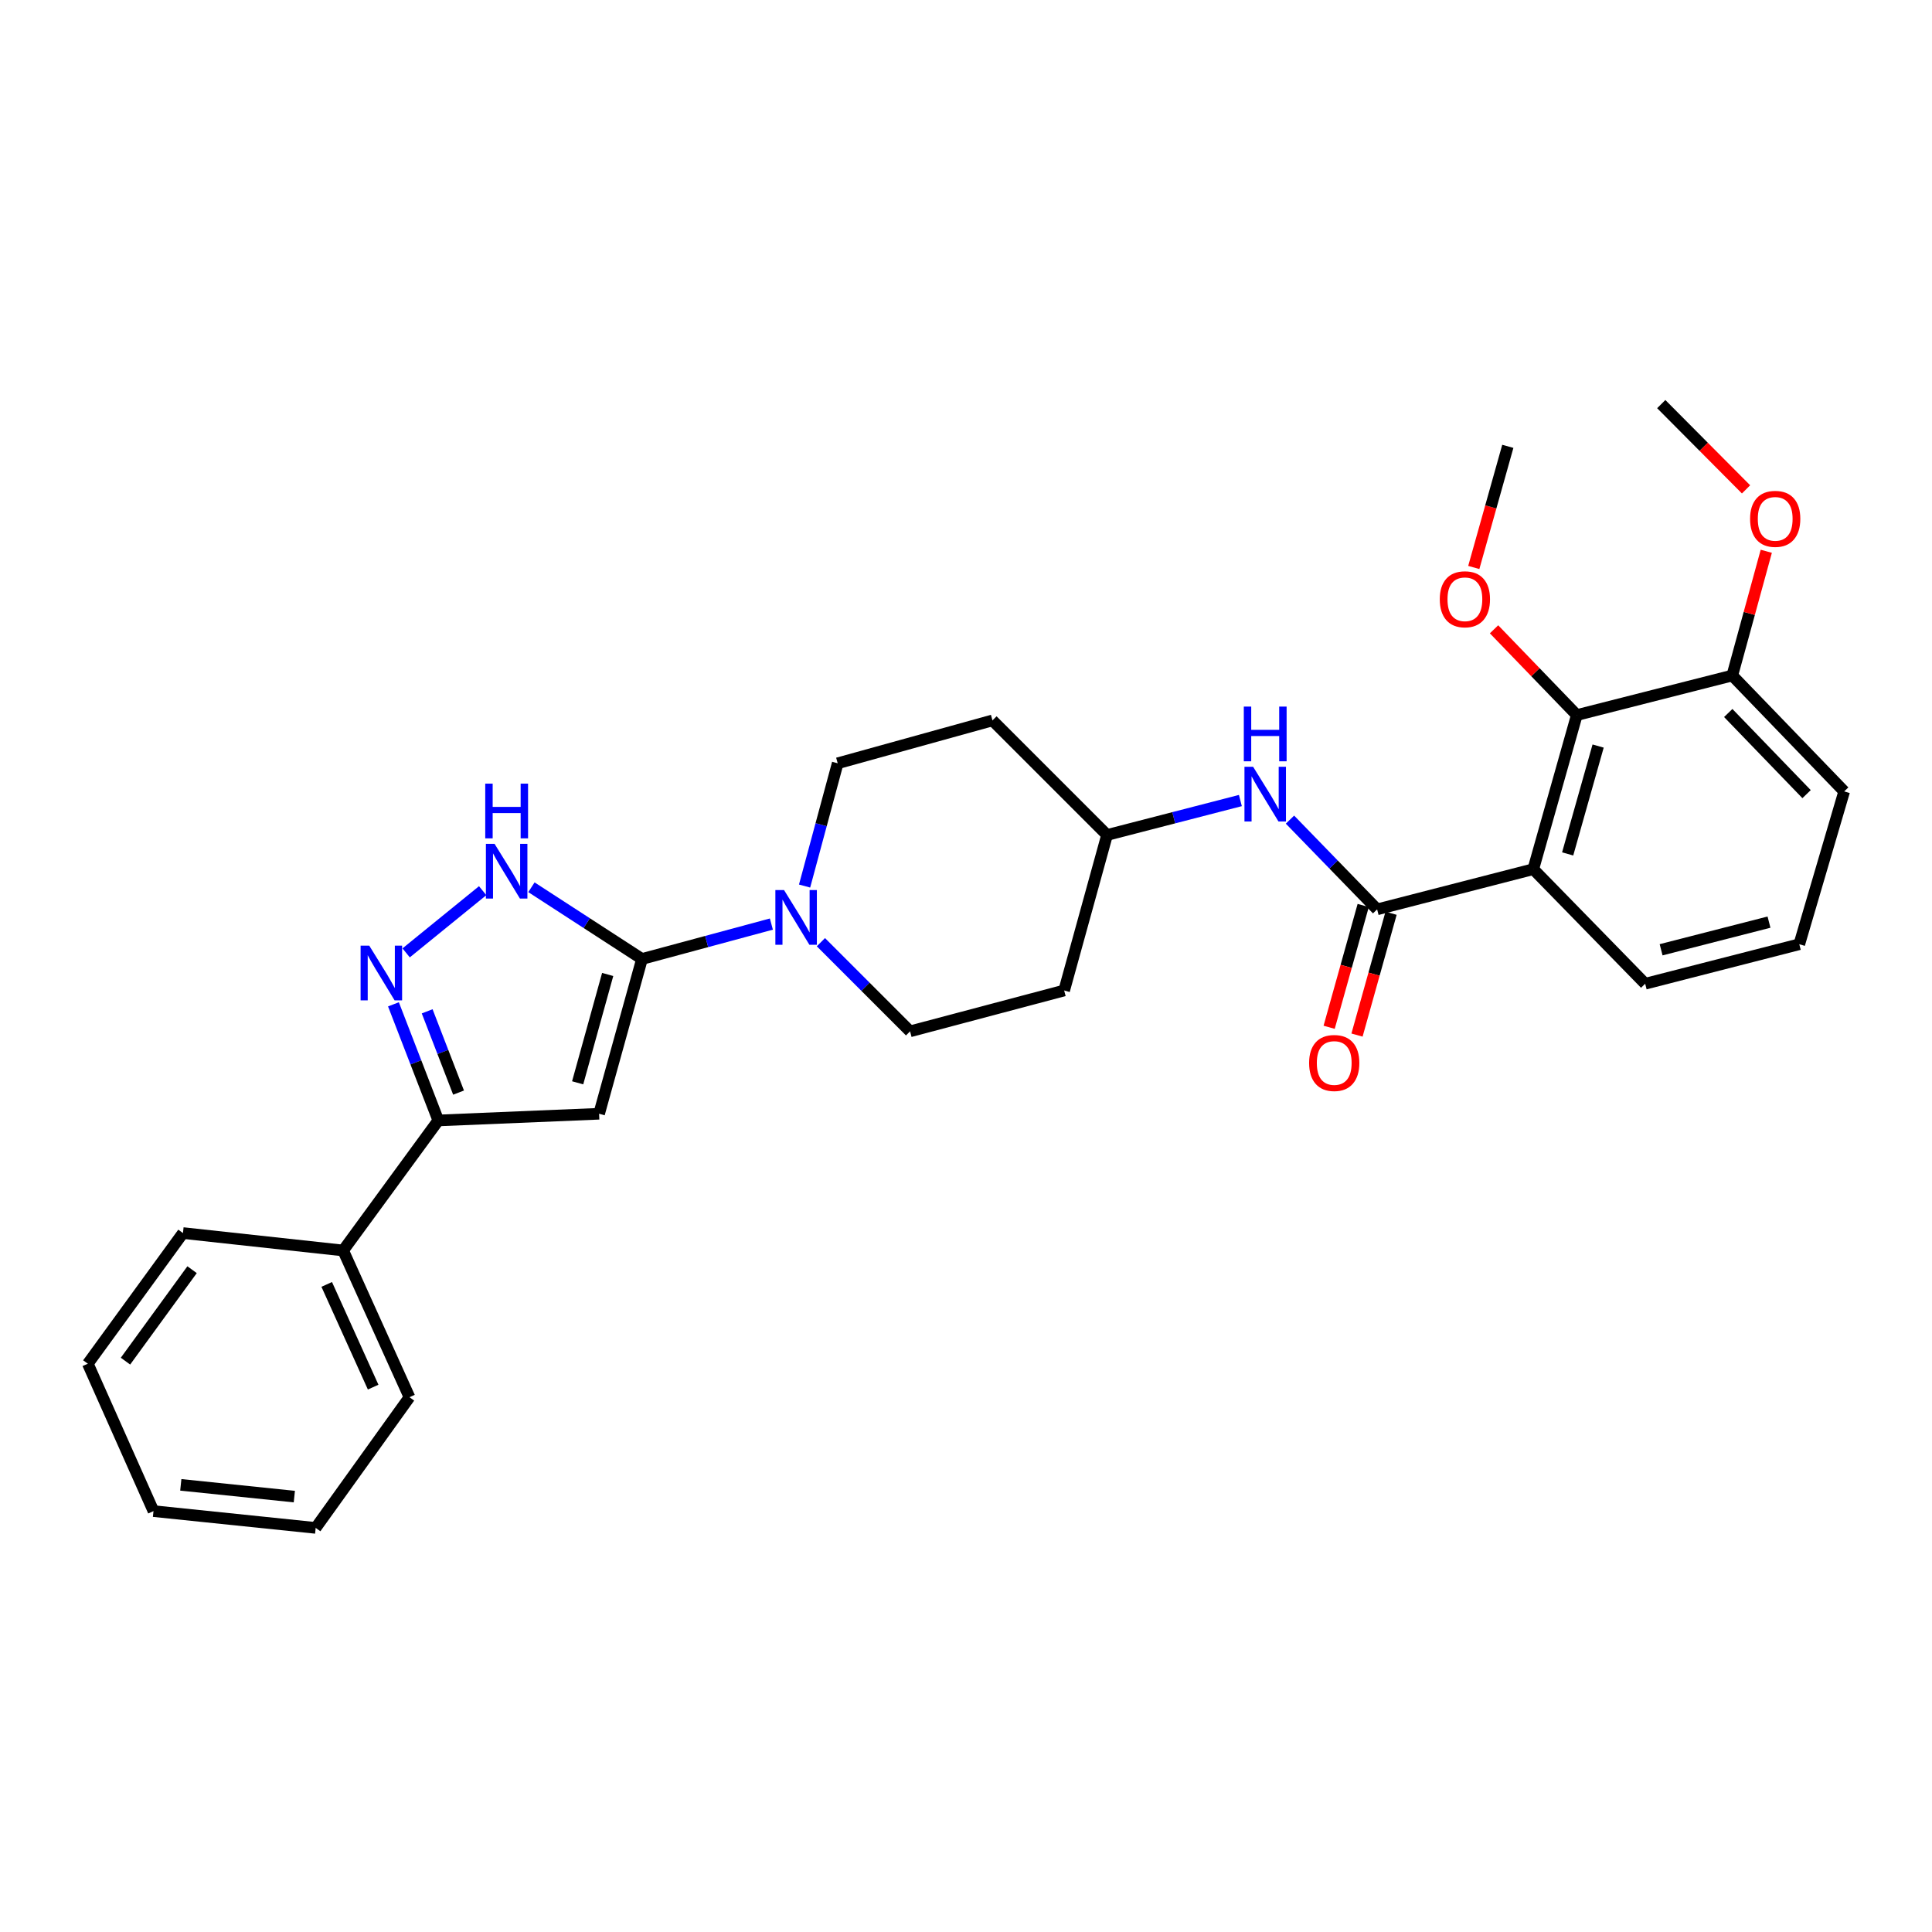 <?xml version='1.0' encoding='iso-8859-1'?>
<svg version='1.1' baseProfile='full'
              xmlns='http://www.w3.org/2000/svg'
                      xmlns:rdkit='http://www.rdkit.org/xml'
                      xmlns:xlink='http://www.w3.org/1999/xlink'
                  xml:space='preserve'
width='1000px' height='1000px' viewBox='0 0 1000 1000'>
<!-- END OF HEADER -->
<rect style='opacity:1.0;fill:#FFFFFF;stroke:none' width='1000' height='1000' x='0' y='0'> </rect>
<path class='bond-0' d='M 332.298,496.364 L 310.097,576.479' style='fill:none;fill-rule:evenodd;stroke:#000000;stroke-width:6px;stroke-linecap:butt;stroke-linejoin:miter;stroke-opacity:1' />
<path class='bond-0' d='M 314.534,504.381 L 298.993,560.462' style='fill:none;fill-rule:evenodd;stroke:#000000;stroke-width:6px;stroke-linecap:butt;stroke-linejoin:miter;stroke-opacity:1' />
<path class='bond-4' d='M 332.298,496.364 L 303.684,477.803' style='fill:none;fill-rule:evenodd;stroke:#000000;stroke-width:6px;stroke-linecap:butt;stroke-linejoin:miter;stroke-opacity:1' />
<path class='bond-4' d='M 303.684,477.803 L 275.07,459.243' style='fill:none;fill-rule:evenodd;stroke:#0000FF;stroke-width:6px;stroke-linecap:butt;stroke-linejoin:miter;stroke-opacity:1' />
<path class='bond-6' d='M 332.298,496.364 L 365.782,487.332' style='fill:none;fill-rule:evenodd;stroke:#000000;stroke-width:6px;stroke-linecap:butt;stroke-linejoin:miter;stroke-opacity:1' />
<path class='bond-6' d='M 365.782,487.332 L 399.266,478.3' style='fill:none;fill-rule:evenodd;stroke:#0000FF;stroke-width:6px;stroke-linecap:butt;stroke-linejoin:miter;stroke-opacity:1' />
<path class='bond-5' d='M 310.097,576.479 L 226.862,579.94' style='fill:none;fill-rule:evenodd;stroke:#000000;stroke-width:6px;stroke-linecap:butt;stroke-linejoin:miter;stroke-opacity:1' />
<path class='bond-1' d='M 793.625,449.882 L 712.802,470.685' style='fill:none;fill-rule:evenodd;stroke:#000000;stroke-width:6px;stroke-linecap:butt;stroke-linejoin:miter;stroke-opacity:1' />
<path class='bond-7' d='M 793.625,449.882 L 816.15,370.117' style='fill:none;fill-rule:evenodd;stroke:#000000;stroke-width:6px;stroke-linecap:butt;stroke-linejoin:miter;stroke-opacity:1' />
<path class='bond-7' d='M 811.418,441.988 L 827.185,386.152' style='fill:none;fill-rule:evenodd;stroke:#000000;stroke-width:6px;stroke-linecap:butt;stroke-linejoin:miter;stroke-opacity:1' />
<path class='bond-18' d='M 793.625,449.882 L 851.539,509.178' style='fill:none;fill-rule:evenodd;stroke:#000000;stroke-width:6px;stroke-linecap:butt;stroke-linejoin:miter;stroke-opacity:1' />
<path class='bond-2' d='M 210.218,493.209 L 249.827,461.014' style='fill:none;fill-rule:evenodd;stroke:#0000FF;stroke-width:6px;stroke-linecap:butt;stroke-linejoin:miter;stroke-opacity:1' />
<path class='bond-29' d='M 203.648,519.841 L 215.255,549.891' style='fill:none;fill-rule:evenodd;stroke:#0000FF;stroke-width:6px;stroke-linecap:butt;stroke-linejoin:miter;stroke-opacity:1' />
<path class='bond-29' d='M 215.255,549.891 L 226.862,579.94' style='fill:none;fill-rule:evenodd;stroke:#000000;stroke-width:6px;stroke-linecap:butt;stroke-linejoin:miter;stroke-opacity:1' />
<path class='bond-29' d='M 221.102,523.459 L 229.227,544.494' style='fill:none;fill-rule:evenodd;stroke:#0000FF;stroke-width:6px;stroke-linecap:butt;stroke-linejoin:miter;stroke-opacity:1' />
<path class='bond-29' d='M 229.227,544.494 L 237.351,565.529' style='fill:none;fill-rule:evenodd;stroke:#000000;stroke-width:6px;stroke-linecap:butt;stroke-linejoin:miter;stroke-opacity:1' />
<path class='bond-3' d='M 712.802,470.685 L 690.246,447.461' style='fill:none;fill-rule:evenodd;stroke:#000000;stroke-width:6px;stroke-linecap:butt;stroke-linejoin:miter;stroke-opacity:1' />
<path class='bond-3' d='M 690.246,447.461 L 667.69,424.238' style='fill:none;fill-rule:evenodd;stroke:#0000FF;stroke-width:6px;stroke-linecap:butt;stroke-linejoin:miter;stroke-opacity:1' />
<path class='bond-9' d='M 705.59,468.668 L 696.776,500.194' style='fill:none;fill-rule:evenodd;stroke:#000000;stroke-width:6px;stroke-linecap:butt;stroke-linejoin:miter;stroke-opacity:1' />
<path class='bond-9' d='M 696.776,500.194 L 687.962,531.719' style='fill:none;fill-rule:evenodd;stroke:#FF0000;stroke-width:6px;stroke-linecap:butt;stroke-linejoin:miter;stroke-opacity:1' />
<path class='bond-9' d='M 720.015,472.701 L 711.2,504.227' style='fill:none;fill-rule:evenodd;stroke:#000000;stroke-width:6px;stroke-linecap:butt;stroke-linejoin:miter;stroke-opacity:1' />
<path class='bond-9' d='M 711.2,504.227 L 702.386,535.752' style='fill:none;fill-rule:evenodd;stroke:#FF0000;stroke-width:6px;stroke-linecap:butt;stroke-linejoin:miter;stroke-opacity:1' />
<path class='bond-13' d='M 226.862,579.94 L 177.609,647.249' style='fill:none;fill-rule:evenodd;stroke:#000000;stroke-width:6px;stroke-linecap:butt;stroke-linejoin:miter;stroke-opacity:1' />
<path class='bond-10' d='M 416.448,458.62 L 425.019,426.846' style='fill:none;fill-rule:evenodd;stroke:#0000FF;stroke-width:6px;stroke-linecap:butt;stroke-linejoin:miter;stroke-opacity:1' />
<path class='bond-10' d='M 425.019,426.846 L 433.59,395.072' style='fill:none;fill-rule:evenodd;stroke:#000000;stroke-width:6px;stroke-linecap:butt;stroke-linejoin:miter;stroke-opacity:1' />
<path class='bond-11' d='M 424.897,487.671 L 447.974,510.748' style='fill:none;fill-rule:evenodd;stroke:#0000FF;stroke-width:6px;stroke-linecap:butt;stroke-linejoin:miter;stroke-opacity:1' />
<path class='bond-11' d='M 447.974,510.748 L 471.051,533.825' style='fill:none;fill-rule:evenodd;stroke:#000000;stroke-width:6px;stroke-linecap:butt;stroke-linejoin:miter;stroke-opacity:1' />
<path class='bond-12' d='M 816.15,370.117 L 896.623,349.647' style='fill:none;fill-rule:evenodd;stroke:#000000;stroke-width:6px;stroke-linecap:butt;stroke-linejoin:miter;stroke-opacity:1' />
<path class='bond-17' d='M 816.15,370.117 L 794.731,347.923' style='fill:none;fill-rule:evenodd;stroke:#000000;stroke-width:6px;stroke-linecap:butt;stroke-linejoin:miter;stroke-opacity:1' />
<path class='bond-17' d='M 794.731,347.923 L 773.312,325.728' style='fill:none;fill-rule:evenodd;stroke:#FF0000;stroke-width:6px;stroke-linecap:butt;stroke-linejoin:miter;stroke-opacity:1' />
<path class='bond-8' d='M 642.018,414.36 L 607.513,423.272' style='fill:none;fill-rule:evenodd;stroke:#0000FF;stroke-width:6px;stroke-linecap:butt;stroke-linejoin:miter;stroke-opacity:1' />
<path class='bond-8' d='M 607.513,423.272 L 573.009,432.183' style='fill:none;fill-rule:evenodd;stroke:#000000;stroke-width:6px;stroke-linecap:butt;stroke-linejoin:miter;stroke-opacity:1' />
<path class='bond-16' d='M 433.59,395.072 L 513.705,372.879' style='fill:none;fill-rule:evenodd;stroke:#000000;stroke-width:6px;stroke-linecap:butt;stroke-linejoin:miter;stroke-opacity:1' />
<path class='bond-15' d='M 471.051,533.825 L 550.808,512.673' style='fill:none;fill-rule:evenodd;stroke:#000000;stroke-width:6px;stroke-linecap:butt;stroke-linejoin:miter;stroke-opacity:1' />
<path class='bond-19' d='M 896.623,349.647 L 905.423,317.493' style='fill:none;fill-rule:evenodd;stroke:#000000;stroke-width:6px;stroke-linecap:butt;stroke-linejoin:miter;stroke-opacity:1' />
<path class='bond-19' d='M 905.423,317.493 L 914.224,285.339' style='fill:none;fill-rule:evenodd;stroke:#FF0000;stroke-width:6px;stroke-linecap:butt;stroke-linejoin:miter;stroke-opacity:1' />
<path class='bond-32' d='M 896.623,349.647 L 954.545,409.642' style='fill:none;fill-rule:evenodd;stroke:#000000;stroke-width:6px;stroke-linecap:butt;stroke-linejoin:miter;stroke-opacity:1' />
<path class='bond-32' d='M 894.536,369.049 L 935.082,411.046' style='fill:none;fill-rule:evenodd;stroke:#000000;stroke-width:6px;stroke-linecap:butt;stroke-linejoin:miter;stroke-opacity:1' />
<path class='bond-22' d='M 177.609,647.249 L 211.942,723.195' style='fill:none;fill-rule:evenodd;stroke:#000000;stroke-width:6px;stroke-linecap:butt;stroke-linejoin:miter;stroke-opacity:1' />
<path class='bond-22' d='M 169.111,664.811 L 193.144,717.973' style='fill:none;fill-rule:evenodd;stroke:#000000;stroke-width:6px;stroke-linecap:butt;stroke-linejoin:miter;stroke-opacity:1' />
<path class='bond-23' d='M 177.609,647.249 L 94.698,638.229' style='fill:none;fill-rule:evenodd;stroke:#000000;stroke-width:6px;stroke-linecap:butt;stroke-linejoin:miter;stroke-opacity:1' />
<path class='bond-14' d='M 573.009,432.183 L 550.808,512.673' style='fill:none;fill-rule:evenodd;stroke:#000000;stroke-width:6px;stroke-linecap:butt;stroke-linejoin:miter;stroke-opacity:1' />
<path class='bond-30' d='M 573.009,432.183 L 513.705,372.879' style='fill:none;fill-rule:evenodd;stroke:#000000;stroke-width:6px;stroke-linecap:butt;stroke-linejoin:miter;stroke-opacity:1' />
<path class='bond-24' d='M 762.827,293.724 L 771.636,262.373' style='fill:none;fill-rule:evenodd;stroke:#FF0000;stroke-width:6px;stroke-linecap:butt;stroke-linejoin:miter;stroke-opacity:1' />
<path class='bond-24' d='M 771.636,262.373 L 780.444,231.022' style='fill:none;fill-rule:evenodd;stroke:#000000;stroke-width:6px;stroke-linecap:butt;stroke-linejoin:miter;stroke-opacity:1' />
<path class='bond-20' d='M 851.539,509.178 L 931.313,488.733' style='fill:none;fill-rule:evenodd;stroke:#000000;stroke-width:6px;stroke-linecap:butt;stroke-linejoin:miter;stroke-opacity:1' />
<path class='bond-20' d='M 859.787,491.602 L 915.629,477.291' style='fill:none;fill-rule:evenodd;stroke:#000000;stroke-width:6px;stroke-linecap:butt;stroke-linejoin:miter;stroke-opacity:1' />
<path class='bond-25' d='M 903.749,253.299 L 881.804,231.231' style='fill:none;fill-rule:evenodd;stroke:#FF0000;stroke-width:6px;stroke-linecap:butt;stroke-linejoin:miter;stroke-opacity:1' />
<path class='bond-25' d='M 881.804,231.231 L 859.86,209.163' style='fill:none;fill-rule:evenodd;stroke:#000000;stroke-width:6px;stroke-linecap:butt;stroke-linejoin:miter;stroke-opacity:1' />
<path class='bond-21' d='M 931.313,488.733 L 954.545,409.642' style='fill:none;fill-rule:evenodd;stroke:#000000;stroke-width:6px;stroke-linecap:butt;stroke-linejoin:miter;stroke-opacity:1' />
<path class='bond-27' d='M 211.942,723.195 L 163.397,790.837' style='fill:none;fill-rule:evenodd;stroke:#000000;stroke-width:6px;stroke-linecap:butt;stroke-linejoin:miter;stroke-opacity:1' />
<path class='bond-26' d='M 94.698,638.229 L 45.455,705.854' style='fill:none;fill-rule:evenodd;stroke:#000000;stroke-width:6px;stroke-linecap:butt;stroke-linejoin:miter;stroke-opacity:1' />
<path class='bond-26' d='M 99.42,657.19 L 64.949,704.527' style='fill:none;fill-rule:evenodd;stroke:#000000;stroke-width:6px;stroke-linecap:butt;stroke-linejoin:miter;stroke-opacity:1' />
<path class='bond-28' d='M 45.455,705.854 L 79.446,782.15' style='fill:none;fill-rule:evenodd;stroke:#000000;stroke-width:6px;stroke-linecap:butt;stroke-linejoin:miter;stroke-opacity:1' />
<path class='bond-31' d='M 163.397,790.837 L 79.446,782.15' style='fill:none;fill-rule:evenodd;stroke:#000000;stroke-width:6px;stroke-linecap:butt;stroke-linejoin:miter;stroke-opacity:1' />
<path class='bond-31' d='M 152.346,774.636 L 93.58,768.555' style='fill:none;fill-rule:evenodd;stroke:#000000;stroke-width:6px;stroke-linecap:butt;stroke-linejoin:miter;stroke-opacity:1' />
<path  class='atom-3' d='M 191.129 489.476
L 200.409 504.476
Q 201.329 505.956, 202.809 508.636
Q 204.289 511.316, 204.369 511.476
L 204.369 489.476
L 208.129 489.476
L 208.129 517.796
L 204.249 517.796
L 194.289 501.396
Q 193.129 499.476, 191.889 497.276
Q 190.689 495.076, 190.329 494.396
L 190.329 517.796
L 186.649 517.796
L 186.649 489.476
L 191.129 489.476
' fill='#0000FF'/>
<path  class='atom-5' d='M 255.983 436.762
L 265.263 451.762
Q 266.183 453.242, 267.663 455.922
Q 269.143 458.602, 269.223 458.762
L 269.223 436.762
L 272.983 436.762
L 272.983 465.082
L 269.103 465.082
L 259.143 448.682
Q 257.983 446.762, 256.743 444.562
Q 255.543 442.362, 255.183 441.682
L 255.183 465.082
L 251.503 465.082
L 251.503 436.762
L 255.983 436.762
' fill='#0000FF'/>
<path  class='atom-5' d='M 251.163 405.61
L 255.003 405.61
L 255.003 417.65
L 269.483 417.65
L 269.483 405.61
L 273.323 405.61
L 273.323 433.93
L 269.483 433.93
L 269.483 420.85
L 255.003 420.85
L 255.003 433.93
L 251.163 433.93
L 251.163 405.61
' fill='#0000FF'/>
<path  class='atom-7' d='M 405.812 460.685
L 415.092 475.685
Q 416.012 477.165, 417.492 479.845
Q 418.972 482.525, 419.052 482.685
L 419.052 460.685
L 422.812 460.685
L 422.812 489.005
L 418.932 489.005
L 408.972 472.605
Q 407.812 470.685, 406.572 468.485
Q 405.372 466.285, 405.012 465.605
L 405.012 489.005
L 401.332 489.005
L 401.332 460.685
L 405.812 460.685
' fill='#0000FF'/>
<path  class='atom-9' d='M 648.611 396.88
L 657.891 411.88
Q 658.811 413.36, 660.291 416.04
Q 661.771 418.72, 661.851 418.88
L 661.851 396.88
L 665.611 396.88
L 665.611 425.2
L 661.731 425.2
L 651.771 408.8
Q 650.611 406.88, 649.371 404.68
Q 648.171 402.48, 647.811 401.8
L 647.811 425.2
L 644.131 425.2
L 644.131 396.88
L 648.611 396.88
' fill='#0000FF'/>
<path  class='atom-9' d='M 643.791 365.728
L 647.631 365.728
L 647.631 377.768
L 662.111 377.768
L 662.111 365.728
L 665.951 365.728
L 665.951 394.048
L 662.111 394.048
L 662.111 380.968
L 647.631 380.968
L 647.631 394.048
L 643.791 394.048
L 643.791 365.728
' fill='#0000FF'/>
<path  class='atom-10' d='M 677.594 550.198
Q 677.594 543.398, 680.954 539.598
Q 684.314 535.798, 690.594 535.798
Q 696.874 535.798, 700.234 539.598
Q 703.594 543.398, 703.594 550.198
Q 703.594 557.078, 700.194 560.998
Q 696.794 564.878, 690.594 564.878
Q 684.354 564.878, 680.954 560.998
Q 677.594 557.118, 677.594 550.198
M 690.594 561.678
Q 694.914 561.678, 697.234 558.798
Q 699.594 555.878, 699.594 550.198
Q 699.594 544.638, 697.234 541.838
Q 694.914 538.998, 690.594 538.998
Q 686.274 538.998, 683.914 541.798
Q 681.594 544.598, 681.594 550.198
Q 681.594 555.918, 683.914 558.798
Q 686.274 561.678, 690.594 561.678
' fill='#FF0000'/>
<path  class='atom-18' d='M 745.227 310.177
Q 745.227 303.377, 748.587 299.577
Q 751.947 295.777, 758.227 295.777
Q 764.507 295.777, 767.867 299.577
Q 771.227 303.377, 771.227 310.177
Q 771.227 317.057, 767.827 320.977
Q 764.427 324.857, 758.227 324.857
Q 751.987 324.857, 748.587 320.977
Q 745.227 317.097, 745.227 310.177
M 758.227 321.657
Q 762.547 321.657, 764.867 318.777
Q 767.227 315.857, 767.227 310.177
Q 767.227 304.617, 764.867 301.817
Q 762.547 298.977, 758.227 298.977
Q 753.907 298.977, 751.547 301.777
Q 749.227 304.577, 749.227 310.177
Q 749.227 315.897, 751.547 318.777
Q 753.907 321.657, 758.227 321.657
' fill='#FF0000'/>
<path  class='atom-20' d='M 905.84 268.555
Q 905.84 261.755, 909.2 257.955
Q 912.56 254.155, 918.84 254.155
Q 925.12 254.155, 928.48 257.955
Q 931.84 261.755, 931.84 268.555
Q 931.84 275.435, 928.44 279.355
Q 925.04 283.235, 918.84 283.235
Q 912.6 283.235, 909.2 279.355
Q 905.84 275.475, 905.84 268.555
M 918.84 280.035
Q 923.16 280.035, 925.48 277.155
Q 927.84 274.235, 927.84 268.555
Q 927.84 262.995, 925.48 260.195
Q 923.16 257.355, 918.84 257.355
Q 914.52 257.355, 912.16 260.155
Q 909.84 262.955, 909.84 268.555
Q 909.84 274.275, 912.16 277.155
Q 914.52 280.035, 918.84 280.035
' fill='#FF0000'/>
</svg>
